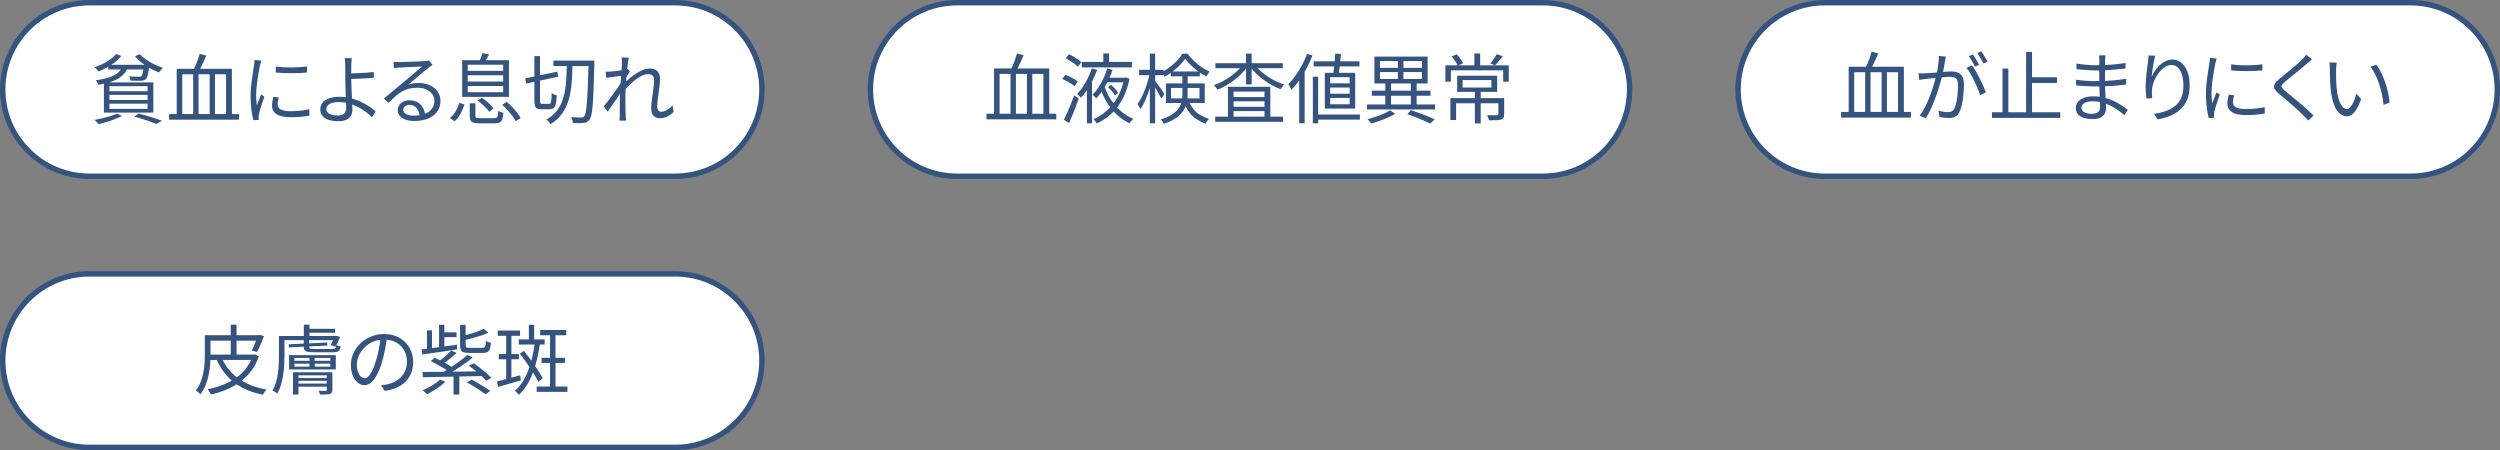 <?xml version="1.0" encoding="UTF-8"?>
<svg id="_レイヤー_1" xmlns="http://www.w3.org/2000/svg" version="1.1" viewBox="0 0 461 83">
  <rect x="0" y="0" width="461" height="83" fill="#808080" stroke="none"/>
  <!-- Generator: Adobe Illustrator 29.4.0, SVG Export Plug-In . SVG Version: 2.1.0 Build 152)  -->
  <defs>
    <style>
      .st0 {
        fill: #fff;
        fill-rule: evenodd;
        stroke: #34537f;
      }

      .st1 {
        isolation: isolate;
      }

      .st2 {
        fill: #34537f;
      }
    </style>
  </defs>
  <path class="st0" d="M16.5.5h108c8.836,0,16,7.164,16,16s-7.164,16-16,16H16.5C7.663,32.5.5,25.337.5,16.5S7.663.5,16.5.5h0Z"/>
  <g class="st1">
    <g class="st1">
      <path class="st2" d="M21.401,9.961l.966.351c-.317.41-.707.796-1.169,1.154-.462.359-.955.685-1.477.974-.523.289-1.036.536-1.54.741-.056-.065-.128-.146-.217-.244-.089-.099-.182-.196-.28-.294-.098-.099-.189-.176-.273-.231.522-.177,1.036-.39,1.54-.637s.968-.525,1.393-.833c.424-.309.777-.635,1.057-.981h0ZM21.57,20.951l.938.42c-.373.195-.81.392-1.309.588-.499.195-1.008.373-1.526.532-.518.158-1.015.294-1.491.405-.056-.074-.131-.161-.224-.259s-.186-.196-.28-.294-.182-.175-.266-.231c.485-.084.982-.186,1.491-.308.508-.121.996-.254,1.463-.398.466-.145.868-.297,1.204-.455v-0ZM22.648,12.187h1.036c-.159.447-.376.854-.651,1.218-.275.364-.63.689-1.064.973-.434.285-.966.532-1.596.742s-1.379.38-2.247.511c-.019-.084-.056-.177-.112-.28-.056-.102-.117-.202-.182-.301-.065-.098-.126-.18-.182-.245.802-.111,1.491-.247,2.065-.405.574-.159,1.052-.348,1.435-.567.383-.219.695-.467.938-.742s.429-.576.56-.902h0ZM19.162,15.197h9.114v5.571h-9.114v-5.571ZM19.959,11.949h6.846v.854h-6.846v-.854ZM20.184,15.897v.924h7.028v-.924h-7.028ZM20.184,17.493v.952h7.028v-.952h-7.028ZM20.184,19.117v.952h7.028v-.952h-7.028ZM26.511,11.949h1.008c-.01.196-.019.327-.028.392-.075.691-.159,1.207-.252,1.547-.093.341-.215.577-.364.707-.112.103-.238.176-.378.218-.14.042-.313.072-.518.091-.177,0-.443-.003-.798-.007-.355-.005-.733-.017-1.134-.035-.009-.121-.037-.257-.084-.406s-.107-.28-.182-.392c.382.037.746.06,1.092.069.345.01.579.015.7.015.131,0,.233-.008.308-.021s.14-.044.196-.091c.093-.084.175-.275.245-.574.07-.299.133-.761.189-1.386v-.126h0ZM24.748,21.482l.84-.546c.522.131,1.047.275,1.575.435.527.158,1.029.315,1.505.469.476.154.886.301,1.232.441l-1.12.573c-.29-.14-.649-.284-1.078-.434s-.896-.306-1.4-.469c-.504-.164-1.022-.32-1.554-.47h0ZM25.755,9.975c.308.336.698.67,1.169,1.001s.98.627,1.526.889,1.08.476,1.603.644c-.075.065-.159.149-.252.252-.093.103-.18.208-.259.315-.08.107-.152.203-.217.287-.522-.186-1.062-.436-1.617-.749-.556-.312-1.081-.663-1.575-1.05-.495-.388-.915-.782-1.26-1.184l.882-.405h0Z"/>
      <path class="st2" d="M31.188,21.035h12.879v1.035h-12.879v-1.035ZM32.587,12.691h10.177v8.791h-1.078v-7.783h-2.044v7.783h-.98v-7.783h-2.044v7.783h-.994v-7.783h-2.016v7.783h-1.022v-8.791h0ZM36.815,9.933l1.232.308c-.149.346-.31.707-.483,1.085s-.341.742-.504,1.092c-.164.351-.324.66-.483.931l-.966-.294c.149-.279.301-.602.455-.966.154-.363.296-.734.427-1.112.13-.378.238-.726.322-1.043h0Z"/>
      <path class="st2" d="M48.183,11.178c-.019.075-.044.171-.077.287-.033.117-.065.233-.098.351-.033.116-.058.217-.077.301-.047.262-.103.562-.168.903-.065.341-.128.704-.189,1.092-.061.387-.117.779-.168,1.176-.052.397-.094.781-.126,1.155-.033.373-.049.719-.049,1.035,0,.346.012.673.035.981.023.308.054.635.091.98.084-.214.173-.442.266-.685.093-.242.189-.483.287-.721.098-.238.184-.45.259-.638l.588.448c-.121.336-.252.705-.392,1.106-.14.401-.264.786-.371,1.154-.107.369-.185.661-.231.875-.019.103-.038.215-.056.336-.019.122-.023.22-.014.294.009.075.016.156.021.245s.012.171.021.245l-1.008.07c-.14-.495-.261-1.132-.364-1.911-.103-.779-.154-1.64-.154-2.583,0-.513.023-1.038.07-1.575.046-.536.107-1.059.182-1.567s.147-.976.217-1.4c.07-.424.123-.781.161-1.07.028-.168.051-.339.07-.512.019-.172.028-.333.028-.482l1.246.111h0ZM51.402,17.955c-.065.252-.117.48-.154.685-.038.206-.056.406-.056.603,0,.158.035.315.105.469s.191.289.364.406c.172.116.413.21.721.279.308.07.7.105,1.176.105.635,0,1.232-.03,1.792-.091s1.12-.152,1.68-.273l.028,1.176c-.439.094-.95.166-1.533.218-.584.051-1.239.076-1.967.076-1.176,0-2.037-.186-2.583-.56-.546-.373-.819-.887-.819-1.54,0-.233.021-.482.063-.749.042-.266.101-.566.175-.903l1.008.099h0ZM50.856,12.257c.382.057.828.101,1.337.134.509.032,1.036.046,1.582.042.546-.005,1.068-.023,1.568-.057.499-.032.921-.077,1.267-.133v1.134c-.373.037-.81.068-1.309.091-.499.023-1.018.035-1.554.035s-1.057-.012-1.56-.035c-.504-.022-.948-.054-1.33-.091v-1.12h0Z"/>
      <path class="st2" d="M64.87,10.717c-.009.094-.021.225-.035.393-.014.168-.028.341-.042.518-.014.178-.021.336-.021.477v2.562c0,.383.012.828.035,1.337.023.509.046,1.029.07,1.56.023.532.047,1.034.07,1.506.023.471.035.856.035,1.154,0,.29-.047.562-.14.819-.094.257-.241.482-.441.679s-.464.35-.79.462c-.327.112-.724.168-1.19.168-.644,0-1.218-.074-1.722-.224s-.903-.385-1.197-.707-.441-.749-.441-1.281c0-.42.126-.803.378-1.147.252-.346.639-.623,1.162-.833.523-.21,1.185-.315,1.988-.315.69,0,1.36.079,2.009.238.648.158,1.26.369,1.834.63.574.262,1.101.553,1.582.875.48.322.898.642,1.253.959l-.672,1.063c-.345-.354-.744-.697-1.197-1.028s-.945-.63-1.477-.896c-.532-.266-1.09-.476-1.673-.63-.584-.154-1.183-.231-1.799-.231-.728,0-1.288.116-1.68.35-.392.233-.588.541-.588.924s.186.679.56.889c.373.211.896.315,1.568.315.513,0,.896-.119,1.148-.357.252-.237.378-.599.378-1.085,0-.261-.009-.608-.028-1.043-.019-.434-.038-.902-.056-1.406s-.037-.996-.056-1.478c-.019-.48-.028-.902-.028-1.267v-1.812c0-.304-.005-.554-.014-.749,0-.168-.005-.344-.014-.525s-.021-.35-.035-.504c-.014-.154-.035-.273-.063-.357h1.33ZM64.156,13.531c.233,0,.541-.005.924-.014.383-.01.798-.023,1.246-.042.448-.019.896-.045,1.344-.077.448-.033.863-.072,1.246-.119l.042,1.05c-.383.037-.8.07-1.253.098-.453.028-.903.054-1.351.077-.448.023-.866.04-1.253.049-.387.01-.702.015-.945.015v-1.036h0Z"/>
      <path class="st2" d="M72.57,11.389c.158.019.329.032.511.042.182.009.343.014.483.014.14,0,.371-.005.693-.014.322-.01.685-.021,1.092-.035.406-.015.812-.028,1.218-.042.406-.015.77-.03,1.092-.049.322-.019.557-.033.707-.042.206-.019.364-.038.476-.057.112-.019.205-.037.28-.056l.644.811c-.122.084-.25.173-.385.267-.135.093-.269.195-.399.308-.177.131-.415.32-.714.567-.299.247-.628.522-.987.825-.359.304-.711.601-1.057.89-.346.289-.658.551-.938.783.327-.111.655-.189.987-.231.331-.042.651-.064.959-.064.774,0,1.463.143,2.065.428.602.284,1.073.674,1.414,1.169.34.494.511,1.059.511,1.693,0,.747-.196,1.4-.588,1.96-.392.56-.947.992-1.666,1.295-.719.304-1.573.455-2.562.455-.635,0-1.181-.084-1.638-.252-.458-.168-.81-.401-1.057-.7-.247-.298-.371-.644-.371-1.035,0-.317.088-.616.266-.896s.429-.504.756-.672c.326-.168.705-.252,1.134-.252.625,0,1.143.128,1.554.385s.728.593.952,1.008c.224.416.35.861.378,1.337l-1.008.168c-.038-.597-.222-1.089-.553-1.477-.331-.387-.777-.581-1.337-.581-.317,0-.584.089-.798.266-.215.178-.322.388-.322.631,0,.336.172.602.518.798.345.195.793.294,1.344.294.793,0,1.481-.107,2.065-.322.583-.215,1.031-.527,1.344-.938.312-.411.469-.905.469-1.484,0-.457-.136-.868-.406-1.232-.271-.363-.642-.65-1.113-.86-.472-.21-1.01-.315-1.617-.315-.588,0-1.115.064-1.581.19-.467.126-.903.306-1.309.539-.406.233-.808.524-1.204.875-.397.35-.819.749-1.267,1.196l-.798-.825c.289-.233.609-.497.959-.791s.702-.588,1.057-.883c.354-.294.684-.568.987-.825s.558-.47.763-.638c.196-.158.441-.361.735-.608s.6-.507.917-.777c.317-.271.618-.527.903-.769.285-.243.516-.439.693-.588-.149,0-.369.007-.658.021-.29.014-.611.028-.966.042-.354.014-.707.03-1.057.049-.35.019-.667.035-.952.05-.285.014-.502.025-.651.034-.149.01-.303.019-.462.028-.159.01-.313.028-.462.056l-.042-1.161h0Z"/>
      <path class="st2" d="M84.721,18.949l.924.336c-.178.541-.411,1.092-.7,1.651-.29.56-.663,1.036-1.12,1.429l-.868-.616c.439-.327.802-.749,1.092-1.268.289-.518.513-1.028.672-1.532ZM85.226,11.095h8.623v6.762h-8.623v-6.762ZM86.247,11.935v1.134h6.538v-1.134h-6.538ZM86.247,13.881v1.148h6.538v-1.148h-6.538ZM86.247,15.855v1.147h6.538v-1.147h-6.538ZM86.626,19.06h1.036v2.311c0,.177.051.292.154.343.102.051.345.077.728.077h2.576c.205,0,.357-.03.455-.091.098-.06.168-.19.21-.386.042-.195.072-.484.091-.867.084.046.18.096.287.146.107.052.222.096.343.133.122.038.229.07.322.099-.047.522-.122.921-.224,1.196s-.264.465-.483.567-.52.154-.903.154h-2.744c-.485,0-.861-.038-1.127-.112-.266-.075-.453-.213-.56-.413-.107-.201-.161-.483-.161-.847v-2.311h-0ZM88.067,18.556l.77-.531c.28.177.56.38.84.608.28.229.537.46.77.693.233.233.42.457.56.672l-.812.602c-.14-.214-.322-.44-.546-.679-.224-.238-.474-.478-.749-.721-.275-.243-.553-.457-.833-.644v-0ZM88.949,9.807l1.232.21c-.14.289-.287.571-.441.847-.154.275-.292.516-.413.721l-.938-.237c.102-.225.207-.483.315-.777s.189-.548.245-.763h0ZM92.589,19.327l.84-.532c.345.28.686.595,1.022.945.336.35.642.699.917,1.05.275.35.487.679.637.986l-.91.589c-.14-.299-.343-.626-.609-.981-.266-.354-.562-.714-.889-1.078-.327-.364-.663-.69-1.008-.98h0Z"/>
      <path class="st2" d="M96.845,14.455l5.908-1.246.182.939-5.908,1.26-.182-.952h0ZM98.539,10.339h1.036v8.232c0,.252.028.413.084.482.056.07.177.105.364.105h1.246c.122,0,.212-.054.273-.161.06-.107.105-.306.133-.595.028-.29.046-.705.056-1.246.121.093.273.182.455.266.182.084.343.144.483.182-.038.654-.096,1.165-.175,1.533-.079.369-.21.63-.392.784-.182.154-.432.231-.749.231h-1.484c-.354,0-.627-.047-.819-.141-.191-.093-.324-.254-.399-.482s-.112-.554-.112-.974v-8.218h0ZM104.531,11.627h1.05c-.019.924-.051,1.829-.098,2.716-.046.887-.14,1.746-.28,2.576-.14.831-.355,1.612-.644,2.345-.29.733-.677,1.405-1.162,2.017-.485.61-1.11,1.145-1.875,1.603-.084-.14-.199-.289-.343-.448-.144-.158-.287-.284-.427-.378.728-.41,1.323-.895,1.785-1.456.462-.56.826-1.181,1.092-1.861.266-.682.46-1.409.581-2.185.122-.774.201-1.577.238-2.407.037-.831.065-1.671.084-2.521h-0ZM102.053,11.178h6.915v1.009h-6.915v-1.009ZM108.535,11.178h1.064v.589c-.047,1.792-.094,3.306-.14,4.542-.047,1.237-.103,2.247-.168,3.031-.065.784-.143,1.386-.231,1.806-.089.42-.203.719-.343.896-.149.215-.31.366-.483.455-.173.088-.376.146-.609.175s-.53.042-.889.042-.726-.014-1.099-.042c-.009-.159-.042-.341-.098-.546-.056-.206-.135-.383-.238-.532.42.037.798.059,1.134.064s.583.007.742.007c.13,0,.238-.017.322-.049.084-.033.163-.101.238-.203.112-.131.208-.401.287-.812.079-.41.149-1.001.21-1.77.06-.77.117-1.76.168-2.968.051-1.209.096-2.682.133-4.417v-.267h-0Z"/>
      <path class="st2" d="M114.807,13.951c-.112.01-.283.03-.511.062-.229.033-.488.068-.777.105-.29.037-.584.077-.882.119-.299.042-.579.082-.84.119l-.112-1.148c.149.01.296.012.441.007.144-.004.301-.012.469-.021.196-.01.436-.03.721-.064.285-.032.583-.069.896-.111.312-.042.606-.089.882-.141.275-.051.492-.104.651-.161l.406.49c-.084.112-.177.25-.28.413-.103.163-.206.329-.308.497-.103.168-.191.317-.266.448l-.434,1.903c-.159.252-.354.551-.588.896-.233.345-.478.707-.735,1.085-.257.378-.516.751-.777,1.12-.262.368-.499.707-.714,1.015l-.714-.966c.177-.215.385-.478.623-.791s.49-.651.756-1.016c.266-.363.527-.721.784-1.07.256-.351.485-.675.686-.973.201-.299.352-.542.455-.729l.056-.714.112-.378 0.0 0ZM114.681,11.627c0-.158-.002-.326-.007-.504-.005-.177-.021-.354-.049-.532l1.316.042c-.038.188-.084.478-.14.875-.056.398-.11.866-.161,1.407-.052.541-.103,1.111-.154,1.708-.051.598-.091,1.188-.119,1.77-.028.584-.042,1.123-.042,1.617v1.169c0,.359.005.714.014,1.065.009.35.023.731.042,1.141.009.121.019.262.028.42s.023.304.042.434h-1.218c.019-.13.03-.273.035-.427.004-.153.007-.287.007-.398.009-.448.014-.845.014-1.19,0-.345.002-.702.007-1.07.005-.369.012-.81.021-1.323,0-.205.009-.487.028-.847.019-.359.042-.757.07-1.19.028-.434.056-.875.084-1.323.028-.447.056-.87.084-1.267s.051-.735.07-1.015c.019-.28.028-.467.028-.56v-0ZM124.214,20.642c-.373.374-.774.66-1.204.861-.43.201-.887.301-1.372.301-.458,0-.831-.149-1.12-.448-.289-.298-.434-.736-.434-1.315,0-.393.028-.816.084-1.274.056-.457.116-.926.182-1.406.065-.481.126-.939.182-1.372.056-.435.084-.824.084-1.169,0-.401-.098-.693-.294-.875-.196-.183-.476-.273-.84-.273-.327,0-.691.096-1.092.287s-.812.448-1.232.77c-.42.321-.831.681-1.232,1.077-.401.398-.77.791-1.106,1.184l.028-1.387c.177-.186.403-.405.679-.657s.583-.514.924-.784.702-.522,1.085-.756.763-.42,1.141-.56c.378-.14.74-.21,1.085-.21.439,0,.803.077,1.092.231.29.154.504.373.644.658.14.284.21.613.21.986,0,.346-.025.745-.077,1.197-.052.453-.112.922-.182,1.407s-.131.956-.182,1.414c-.051.457-.077.863-.077,1.218,0,.233.058.434.175.602s.301.252.553.252c.336,0,.684-.1,1.043-.301.359-.2.716-.487,1.071-.861l.182,1.204v-0Z"/>
    </g>
  </g>
  <path class="st0" d="M336.5.5h108c8.836,0,16,7.164,16,16s-7.164,16-16,16h-108c-8.837,0-16-7.163-16-16s7.163-16,16-16Z"/>
  <g class="st1">
    <g class="st1">
      <path class="st2" d="M339.497,20.645h12.88v1.035h-12.88v-1.035ZM340.897,12.302h10.177v8.791h-1.077v-7.783h-2.044v7.783h-.981v-7.783h-2.044v7.783h-.994v-7.783h-2.016v7.783h-1.022v-8.791h-0ZM345.125,9.544l1.231.308c-.149.346-.31.707-.482,1.085s-.341.742-.504,1.092c-.164.351-.324.66-.483.931l-.966-.294c.149-.279.301-.602.455-.966.154-.363.296-.734.427-1.112s.238-.726.322-1.043h0Z"/>
      <path class="st2" d="M353.776,13.519c.225.01.435.014.63.014.196,0,.406-.004.63-.014.206-.01.474-.025.806-.049.331-.023.688-.052,1.07-.084.383-.033.766-.065,1.148-.099.383-.032.732-.06,1.05-.084.317-.022.569-.034.756-.034.42,0,.801.067,1.141.202.341.136.616.374.826.714.21.341.315.829.315,1.464,0,.551-.028,1.145-.084,1.784-.057.64-.143,1.246-.259,1.82-.117.574-.273,1.057-.47,1.449-.215.467-.494.776-.84.931-.345.154-.746.231-1.204.231-.271,0-.558-.021-.86-.062-.304-.042-.567-.087-.791-.133l-.183-1.176c.196.065.401.118.616.16s.42.075.616.099.354.035.476.035c.262,0,.495-.045.7-.134.205-.088.383-.286.532-.595.149-.317.273-.714.371-1.19.098-.477.17-.984.217-1.526.047-.541.07-1.063.07-1.567,0-.43-.061-.752-.183-.967-.121-.214-.294-.358-.518-.434-.224-.074-.485-.112-.784-.112-.233,0-.551.017-.952.05-.401.032-.83.069-1.288.111-.457.042-.879.087-1.267.133-.388.047-.689.08-.903.099-.168.019-.375.044-.622.077-.248.032-.46.062-.638.091l-.126-1.204h-0ZM358.816,10.439c-.019.131-.042.269-.07.413-.027.144-.056.287-.084.427-.037.159-.079.383-.126.672-.047.29-.101.596-.161.917-.06.322-.123.633-.189.932-.102.392-.222.837-.357,1.337-.135.499-.294,1.031-.476,1.596s-.385,1.139-.609,1.722c-.224.584-.471,1.16-.741,1.73-.272.569-.565,1.11-.883,1.623l-1.134-.462c.317-.42.616-.895.896-1.428.279-.532.536-1.085.769-1.659.233-.573.443-1.141.63-1.7.186-.56.348-1.08.483-1.562.135-.48.24-.894.315-1.238.131-.551.238-1.13.322-1.736s.126-1.176.126-1.708l1.288.126h-0ZM363.632,12.063c.225.28.46.635.707,1.065.247.429.49.882.729,1.357.237.476.457.939.658,1.386.2.448.356.836.469,1.162l-1.078.519c-.102-.364-.245-.775-.427-1.232-.183-.457-.388-.922-.616-1.393-.229-.472-.467-.92-.714-1.345-.247-.424-.497-.776-.749-1.057l1.022-.462h0ZM363.8,10.033c.121.159.25.352.386.581.135.23.273.462.413.7.14.238.256.45.35.637l-.77.336c-.084-.186-.191-.397-.321-.63-.131-.232-.267-.466-.406-.699s-.275-.44-.406-.616l.756-.309h-0ZM365.34,9.46c.121.177.257.383.406.615.149.233.294.465.434.693.141.229.252.432.336.609l-.756.336c-.149-.309-.331-.642-.546-1.001s-.42-.67-.615-.932l.741-.321h0Z"/>
      <path class="st2" d="M367.315,20.701h12.6v1.036h-12.6v-1.036ZM369.26,12.651h1.078v8.54h-1.078v-8.54ZM373.614,9.599h1.092v11.619h-1.092v-11.619ZM374.174,14.247h5.124v1.051h-5.124v-1.051Z"/>
      <path class="st2" d="M388.257,10.201c-.019.122-.034.257-.049.406-.014.149-.025.327-.035.532,0,.14-.002.35-.007.63s-.007.595-.007.945v2.036c0,.467.01.957.028,1.471.019.513.042,1.013.069,1.498.028.485.052.929.07,1.329.019.401.028.719.028.952,0,.327-.077.64-.231.939-.153.299-.41.543-.769.734s-.847.287-1.463.287c-1.008,0-1.778-.175-2.311-.524-.531-.351-.798-.861-.798-1.533,0-.43.129-.803.386-1.12.256-.317.627-.567,1.112-.749s1.065-.273,1.736-.273c.737,0,1.43.086,2.079.259.648.173,1.243.39,1.784.65.542.262,1.022.535,1.442.819.42.285.765.539,1.036.763l-.644.994c-.317-.299-.684-.597-1.099-.895s-.868-.574-1.358-.826c-.489-.252-1.017-.455-1.581-.609-.565-.153-1.165-.231-1.8-.231-.672,0-1.183.111-1.532.336-.351.224-.525.499-.525.826,0,.205.065.394.196.566s.341.31.63.413.662.154,1.12.154c.271,0,.518-.035.742-.105.224-.069.403-.193.538-.371.136-.177.203-.424.203-.741,0-.272-.007-.623-.021-1.058-.015-.434-.03-.895-.049-1.386-.019-.49-.035-.964-.05-1.421-.014-.457-.021-.84-.021-1.148v-1.96c0-.326.002-.639.007-.938s.007-.569.007-.811c0-.112-.005-.257-.014-.435-.01-.177-.023-.312-.042-.406h1.19v.001ZM382.825,14.695c.252.037.532.075.84.112.309.037.626.065.952.084.327.019.64.035.939.049.298.014.565.021.798.021.681,0,1.342-.016,1.98-.049.64-.032,1.27-.079,1.891-.14.62-.06,1.233-.138,1.841-.231l-.015,1.051c-.467.065-.931.118-1.393.16s-.924.077-1.386.105-.934.049-1.414.062c-.48.015-.987.021-1.519.021-.318,0-.685-.009-1.1-.028-.415-.019-.835-.042-1.26-.069-.425-.028-.805-.06-1.141-.099l-.015-1.05v-0ZM382.896,11.727c.233.037.504.075.811.112.309.037.633.072.974.104.341.033.667.057.98.07s.586.021.819.021c.887,0,1.794-.032,2.723-.098s1.846-.173,2.751-.322l-.014,1.022c-.514.056-1.073.111-1.681.168-.606.056-1.23.102-1.868.14-.64.037-1.272.056-1.897.056-.326,0-.714-.014-1.162-.042-.447-.027-.889-.06-1.322-.098-.435-.037-.801-.07-1.1-.098l-.014-1.036h0Z"/>
      <path class="st2" d="M397.428,10.271c-.076.262-.148.562-.217.903-.07.341-.137.695-.197,1.063-.06.369-.111.721-.154,1.058-.041.336-.072.625-.09.867.148-.354.344-.718.588-1.092.242-.373.531-.716.867-1.028.336-.314.703-.567,1.1-.764.397-.195.815-.294,1.252-.294.625,0,1.18.196,1.66.588.48.393.856.947,1.127,1.666.27.719.406,1.568.406,2.548,0,.971-.146,1.813-.435,2.527s-.695,1.318-1.217,1.812c-.523.495-1.147.896-1.869,1.204s-1.52.537-2.387.686l-.658-1.009c.756-.111,1.463-.282,2.121-.511s1.234-.541,1.728-.938.879-.903,1.154-1.52.414-1.362.414-2.239c0-.737-.084-1.394-.252-1.968-.168-.573-.416-1.023-.742-1.351-.326-.326-.738-.49-1.232-.49-.438,0-.859.141-1.26.42-.4.28-.768.643-1.1,1.085-.33.443-.6.92-.805,1.429s-.33.991-.377,1.448c-.037.272-.055.537-.049.798.004.262.029.57.076.925l-1.078.084c-.037-.262-.072-.584-.105-.967-.032-.382-.049-.802-.049-1.26,0-.326.017-.692.049-1.099.033-.406.07-.816.113-1.232.041-.415.088-.814.139-1.196.053-.383.096-.714.135-.994.027-.215.051-.422.068-.623.019-.2.033-.395.043-.581l1.232.042-0-0Z"/>
      <path class="st2" d="M408.753,10.789c-.019.075-.045.171-.077.287-.033.117-.065.233-.098.351-.033.116-.059.217-.077.301-.047.262-.102.562-.168.903s-.129.704-.19,1.092c-.06.387-.116.779-.168,1.176-.051.397-.093.781-.126,1.155-.032.373-.049.719-.049,1.035,0,.346.012.673.035.981s.054.635.091.98c.084-.214.173-.442.266-.685.094-.242.19-.483.287-.721.099-.238.185-.45.26-.638l.588.448c-.122.336-.252.705-.393,1.106-.14.401-.264.786-.371,1.154-.107.369-.184.661-.231.875-.019.103-.037.215-.057.336-.019.122-.022.22-.014.294.01.075.017.156.021.245.004.089.012.171.021.245l-1.008.07c-.14-.495-.262-1.132-.364-1.911s-.153-1.64-.153-2.583c0-.513.022-1.038.069-1.575.047-.536.107-1.059.183-1.567.074-.509.146-.976.217-1.4.07-.424.123-.781.161-1.07.027-.168.051-.339.069-.512.019-.172.028-.333.028-.482l1.246.111h0ZM411.973,17.565c-.065.252-.117.48-.154.685-.037.206-.056.406-.056.603,0,.158.035.315.105.469.069.154.19.289.363.406.173.116.413.21.722.279.308.07.699.105,1.176.105.635,0,1.231-.03,1.792-.091.56-.06,1.119-.152,1.68-.273l.028,1.176c-.44.094-.95.166-1.533.218-.584.051-1.239.076-1.967.076-1.176,0-2.037-.186-2.583-.56s-.819-.887-.819-1.54c0-.233.021-.482.064-.749.042-.266.1-.566.175-.903l1.008.099h0ZM411.427,11.867c.383.057.828.101,1.337.134.509.032,1.036.046,1.582.042.546-.005,1.068-.023,1.567-.057.5-.032.922-.077,1.268-.133v1.134c-.374.037-.81.068-1.31.091-.499.023-1.017.035-1.554.035-.536,0-1.057-.012-1.56-.035-.504-.022-.947-.054-1.33-.091v-1.12h0Z"/>
      <path class="st2" d="M426.309,10.985c-.149.112-.317.25-.504.413s-.341.292-.462.385c-.243.215-.537.465-.882.749-.346.285-.71.584-1.092.896-.383.312-.752.611-1.106.895-.354.285-.662.539-.924.763-.28.243-.467.441-.56.596-.094.153-.092.31.007.469.098.159.296.369.595.63.262.205.56.446.896.721.336.275.692.572,1.07.89s.763.644,1.155.98c.392.336.769.668,1.134.994.364.327.69.64.981.938l-.994.925c-.29-.336-.611-.677-.966-1.022-.243-.252-.547-.546-.91-.882-.364-.336-.754-.686-1.169-1.05-.416-.364-.826-.717-1.232-1.058-.405-.34-.772-.645-1.099-.917-.448-.373-.732-.702-.855-.986-.121-.285-.098-.567.07-.847.168-.28.462-.593.882-.939.262-.224.576-.485.945-.784.368-.298.754-.613,1.155-.944.4-.331.781-.653,1.141-.967.359-.312.655-.59.889-.832.141-.141.287-.299.441-.477.153-.177.273-.331.356-.462l1.036.924h0Z"/>
      <path class="st2" d="M430.887,11.546c-.019.111-.035.252-.049.42-.015.168-.028.336-.042.504-.015.168-.021.312-.021.434-.01.289-.012.618-.007.987.005.368.014.751.028,1.147.014.398.039.791.076,1.184.075.774.201,1.453.379,2.036.177.584.394,1.039.65,1.365.257.327.548.49.875.49.178,0,.35-.082.519-.245.168-.163.328-.383.482-.658s.294-.583.42-.924.231-.684.315-1.029l.882.994c-.28.794-.562,1.421-.847,1.883-.285.462-.574.796-.868,1.001s-.6.309-.917.309c-.44,0-.863-.161-1.274-.483-.41-.322-.766-.845-1.063-1.567-.299-.724-.514-1.688-.644-2.892-.047-.41-.081-.854-.104-1.33-.023-.476-.038-.928-.042-1.357-.005-.43-.007-.779-.007-1.05,0-.159-.005-.364-.015-.616-.009-.252-.037-.462-.084-.63l1.358.028-0.0 0ZM438.181,11.937c.252.317.492.689.721,1.113s.439.877.63,1.357c.191.481.364.978.518,1.491.154.514.28,1.024.378,1.533.099.509.171.996.218,1.463l-1.12.462c-.057-.635-.154-1.281-.294-1.94-.141-.657-.314-1.297-.519-1.918-.205-.62-.443-1.206-.714-1.757s-.574-1.026-.91-1.428l1.093-.378h0Z"/>
    </g>
  </g>
  <path class="st0" d="M176.5.5h108c8.836,0,16,7.164,16,16s-7.164,16-16,16h-108c-8.837,0-16-7.163-16-16S167.663.5,176.5.5Z"/>
  <g class="st1">
    <g class="st1">
      <path class="st2" d="M181.904,20.967h12.879v1.036h-12.879v-1.036ZM183.304,12.623h10.177v8.792h-1.078v-7.784h-2.044v7.784h-.98v-7.784h-2.044v7.784h-.994v-7.784h-2.016v7.784h-1.022v-8.792h-0ZM187.531,9.865l1.232.309c-.149.345-.31.706-.483,1.085-.173.378-.341.741-.504,1.092-.164.35-.324.66-.483.931l-.966-.294c.149-.28.301-.602.455-.966.154-.364.296-.735.427-1.113.13-.378.238-.726.322-1.043h0Z"/>
      <path class="st2" d="M195.875,14.556l.588-.77c.261.102.539.227.833.371s.569.294.826.448c.256.153.464.306.623.455l-.616.854c-.149-.149-.35-.308-.602-.476s-.522-.329-.812-.483c-.289-.154-.569-.287-.84-.398h0ZM196.183,22.087c.186-.373.39-.808.609-1.302.219-.495.441-1.018.665-1.568s.429-1.092.616-1.624l.84.603c-.159.476-.341.978-.546,1.505-.206.527-.413,1.045-.623,1.554s-.413.982-.609,1.421l-.952-.588v0ZM196.519,10.747l.602-.742c.271.122.548.267.833.435s.555.341.812.518c.256.178.464.346.623.504l-.644.841c-.149-.169-.348-.344-.595-.525s-.513-.364-.798-.546c-.285-.183-.562-.343-.833-.483ZM201.335,12.609l.994.28c-.224.578-.49,1.178-.798,1.799-.308.62-.649,1.218-1.022,1.792-.373.573-.77,1.085-1.19,1.532-.084-.102-.196-.217-.336-.343s-.261-.231-.364-.315c.392-.42.763-.898,1.113-1.435.35-.536.663-1.092.938-1.666.275-.573.497-1.122.665-1.645h0ZM199.473,11.419h9.253v1.009h-9.253v-1.009ZM200.425,15.395l.91-.896.028.015v8.231h-.938v-7.35h0ZM204.177,12.637l.98.237c-.206.607-.46,1.23-.763,1.869-.303.64-.644,1.251-1.022,1.834-.378.583-.786,1.103-1.225,1.56-.084-.102-.194-.219-.329-.35s-.254-.233-.357-.308c.42-.42.805-.903,1.155-1.449s.658-1.113.924-1.701c.266-.588.478-1.152.637-1.693v0ZM207.285,14.331h.182l.168-.056.644.238c-.28,1.446-.714,2.706-1.302,3.779s-1.283,1.977-2.086,2.709-1.68,1.318-2.632,1.757c-.065-.112-.159-.247-.28-.406-.122-.158-.233-.284-.336-.378.886-.373,1.712-.902,2.478-1.589.765-.685,1.423-1.519,1.974-2.499.551-.98.947-2.1,1.19-3.359v-.196h-0ZM203.631,15.843c.308.915.718,1.77,1.232,2.562.513.793,1.12,1.488,1.82,2.086.7.597,1.465,1.068,2.296,1.414-.075.056-.154.135-.238.237s-.166.203-.245.302c-.08.098-.147.193-.203.286-1.279-.597-2.385-1.477-3.318-2.639s-1.657-2.499-2.17-4.011l.826-.238h0ZM203.449,9.865h1.05v2.002h-1.05v-2.002ZM203.995,14.331h3.5v.855h-3.5v-.855ZM204.317,16.053l.56-.42c.252.215.501.462.749.742.248.28.432.527.553.742l-.574.504c-.121-.224-.303-.483-.546-.777s-.49-.558-.742-.791h0Z"/>
      <path class="st2" d="M212.017,13.505l.644.21c-.103.56-.236,1.139-.399,1.736-.164.598-.352,1.185-.567,1.764-.215.579-.439,1.118-.672,1.617s-.476.922-.728,1.267c-.056-.13-.14-.284-.252-.462-.112-.177-.21-.326-.294-.447.233-.317.464-.695.693-1.135.229-.439.443-.914.644-1.428.201-.513.38-1.036.539-1.567.159-.532.289-1.051.392-1.555h0ZM210.057,12.875h4.48v.994h-4.48v-.994ZM212.03,9.879h.98v12.866h-.98v-12.866ZM212.94,14.849c.084.093.21.254.378.482s.348.478.539.749.366.525.525.763c.159.238.271.404.336.497l-.588.826c-.075-.168-.185-.385-.329-.651-.144-.266-.301-.543-.469-.833-.168-.289-.329-.557-.483-.805-.154-.247-.273-.44-.357-.581l.448-.447v0ZM218.036,13.729h.966v3.71c0,.494-.054.996-.161,1.505-.107.509-.315.998-.623,1.47s-.751.912-1.33,1.323c-.579.41-1.335.774-2.268,1.092-.028-.084-.077-.175-.147-.273-.07-.098-.145-.195-.224-.294-.08-.098-.152-.175-.217-.231.887-.28,1.598-.598,2.135-.952.537-.354.938-.732,1.204-1.134.266-.401.443-.817.532-1.246.088-.43.133-.858.133-1.288v-3.682l-0-0ZM218.554,10.831c-.261.393-.593.791-.994,1.197s-.842.793-1.323,1.162c-.481.368-.982.689-1.505.959-.047-.131-.124-.28-.231-.448-.107-.168-.203-.308-.287-.42.522-.242,1.027-.548,1.512-.917.485-.368.926-.766,1.323-1.19.397-.424.721-.847.973-1.267h.966c.336.458.726.898,1.169,1.323s.912.805,1.407,1.141.985.611,1.47.826c-.103.121-.206.269-.308.441-.102.172-.187.328-.252.469-.476-.243-.961-.541-1.456-.896-.495-.354-.954-.737-1.379-1.147-.425-.411-.786-.821-1.085-1.232h0ZM214.999,15.381h7.154v3.612h-7.154v-3.612ZM215.908,13.183h5.348v.895h-5.348v-.895ZM215.936,16.221v1.918h5.25v-1.918h-5.25ZM219.142,18.461c.28.69.597,1.256.952,1.694.354.439.77.793,1.246,1.063.476.271,1.012.509,1.61.714-.131.112-.254.25-.371.413s-.203.324-.259.483c-.644-.252-1.221-.546-1.729-.882-.509-.336-.955-.768-1.337-1.295-.383-.527-.719-1.197-1.008-2.01l.896-.182h0Z"/>
      <path class="st2" d="M229.166,11.937l.854.35c-.308.448-.672.885-1.092,1.31s-.877.821-1.372,1.19c-.495.369-.999.702-1.512,1.001s-1.027.546-1.54.742c-.075-.121-.177-.264-.308-.427-.131-.164-.252-.292-.364-.386.495-.177.999-.398,1.512-.665.513-.266,1.008-.566,1.484-.902s.915-.69,1.316-1.065c.401-.373.742-.756,1.022-1.147h0ZM224.084,21.512h12.516v.952h-12.516v-.952ZM224.126,11.657h12.418v.924h-12.418v-.924ZM226.436,16.011h7.811v6.006h-1.078v-5.123h-5.698v5.18h-1.036v-6.062h0ZM226.954,17.901h6.762v.783h-6.762v-.783ZM226.954,19.693h6.762v.798h-6.762v-.798ZM229.768,9.879h1.036v5.685h-1.036v-5.685ZM231.392,11.965c.28.383.625.757,1.036,1.12.411.364.856.705,1.337,1.022.48.317.982.605,1.505.86.523.257,1.04.465,1.554.623-.075.065-.157.149-.245.252-.089.103-.17.206-.245.309s-.14.2-.196.294c-.523-.196-1.048-.439-1.575-.729-.527-.289-1.036-.613-1.526-.973-.49-.359-.95-.744-1.379-1.155-.429-.41-.798-.84-1.106-1.287l.84-.337h0Z"/>
      <path class="st2" d="M241.024,9.935l.994.294c-.299.793-.653,1.575-1.064,2.345-.411.769-.854,1.496-1.33,2.177-.476.682-.971,1.283-1.484,1.806-.028-.084-.077-.19-.147-.321s-.145-.264-.224-.399c-.079-.135-.152-.24-.217-.315.466-.457.912-.985,1.337-1.582.424-.598.821-1.239,1.19-1.925.369-.686.684-1.379.945-2.079h0ZM239.567,13.533l.994-.994.014.015v10.177h-1.008v-9.197ZM242.087,14.135h.98v8.61h-.98v-8.61ZM242.241,11.307h8.442v.938h-8.442v-.938ZM242.549,21.121h8.218v.938h-8.218v-.938ZM244.299,13.421h5.6v6.608h-5.6v-6.608ZM245.293,14.233v1.134h3.584v-1.134h-3.584ZM245.293,16.137v1.148h3.584v-1.148h-3.584ZM245.293,18.055v1.177h3.584v-1.177h-3.584ZM246.218,9.879l1.05.07c-.037.42-.079.873-.126,1.358s-.098.949-.154,1.393c-.056.443-.116.833-.182,1.169h-.981c.056-.345.107-.749.154-1.211s.093-.935.14-1.421.08-.938.099-1.358h0Z"/>
      <path class="st2" d="M252.083,19.259h12.53v.924h-12.53v-.924ZM256.325,20.35l.952.63c-.383.233-.826.463-1.33.686s-1.022.432-1.554.623c-.532.191-1.046.352-1.54.482-.084-.111-.19-.244-.315-.398s-.245-.282-.356-.385c.476-.131.978-.285,1.505-.462.527-.178,1.024-.369,1.491-.574.466-.205.849-.406,1.147-.603h-0ZM252.965,16.725h10.822v.924h-10.822v-.924ZM253.441,10.439h9.813v4.956h-9.813v-4.956ZM254.463,11.265v1.246h7.742v-1.246h-7.742ZM254.463,13.295v1.274h7.742v-1.274h-7.742ZM255.443,15.157h1.063v4.494h-1.063v-4.494ZM257.768,10.859h1.022v4.172h-1.022v-4.172ZM259.489,21.037l.685-.714c.532.168,1.068.352,1.61.553.541.201,1.052.397,1.533.588.48.191.897.376,1.253.553l-.868.77c-.327-.178-.719-.366-1.176-.567-.458-.2-.945-.403-1.463-.608-.519-.206-1.043-.398-1.575-.574v0ZM260.161,15.157h1.063v4.494h-1.063v-4.494Z"/>
      <path class="st2" d="M266.53,12.049h11.69v3.011h-1.036v-2.086h-9.646v2.086h-1.008v-3.011h-0ZM267.454,18.096h9.366v.952h-8.316v3.08h-1.05v-4.032h0ZM267.679,10.397l.951-.393c.225.253.446.532.665.841.22.308.39.573.512.798l-.994.476c-.102-.242-.264-.527-.483-.854-.219-.327-.436-.616-.65-.868ZM268.7,13.967h7.378v2.969h-7.378v-2.969ZM269.708,14.765v1.371h5.306v-1.371h-5.306ZM271.878,9.865h1.065v2.562h-1.065v-2.562ZM271.962,16.697h1.078v6.061h-1.078v-6.061ZM276.302,18.096h1.065v2.94c0,.271-.035.482-.105.637-.069.154-.217.273-.44.357-.225.074-.519.118-.882.133-.364.014-.817.021-1.358.021-.028-.14-.077-.299-.147-.476-.069-.178-.142-.336-.217-.476.28.009.544.016.791.021s.46.007.637.007h.379c.111-.019.186-.042.224-.069.037-.028.056-.084.056-.169v-2.926h0ZM276.008,9.991l1.092.378c-.233.299-.476.6-.728.903s-.48.562-.686.776l-.867-.35c.14-.149.282-.326.427-.532.144-.205.284-.413.42-.623.135-.21.25-.394.343-.553v-0Z"/>
    </g>
  </g>
  <path class="st0" d="M16.5,50.5h108c8.836,0,16,7.164,16,16s-7.164,16-16,16H16.5c-8.837,0-16-7.163-16-16s7.163-16,16-16h0Z"/>
  <g class="st1">
    <g class="st1">
      <path class="st2" d="M37.772,61.806h1.05v3.472c0,.541-.021,1.134-.063,1.778-.042.644-.128,1.3-.259,1.967s-.32,1.315-.567,1.945c-.248.631-.572,1.211-.973,1.743-.056-.074-.138-.156-.245-.245-.107-.089-.215-.175-.322-.259s-.203-.144-.287-.182c.383-.495.684-1.029.903-1.603.219-.573.385-1.159.497-1.757.112-.597.184-1.188.217-1.77s.049-1.127.049-1.631v-3.458h0ZM46.605,65.389h.224l.21-.042.686.378c-.354,1.026-.828,1.927-1.421,2.702-.593.774-1.276,1.444-2.051,2.009-.775.565-1.615,1.036-2.52,1.414s-1.853.679-2.842.902c-.038-.093-.091-.2-.161-.321-.07-.122-.144-.241-.224-.357-.08-.117-.157-.213-.231-.287.961-.196,1.878-.46,2.751-.791s1.675-.746,2.408-1.246c.732-.499,1.367-1.092,1.904-1.777.537-.686.959-1.481,1.267-2.388v-.195h0ZM38.332,61.806h9.422v1.008h-9.422v-1.008ZM38.514,65.389h8.344v.98h-8.344v-.98ZM40.852,65.88c.653,1.586,1.68,2.884,3.08,3.892,1.4,1.008,3.136,1.693,5.208,2.058-.075.074-.154.17-.238.287-.084.116-.164.233-.238.35-.075.117-.135.227-.182.329-1.428-.289-2.695-.723-3.801-1.302-1.106-.578-2.056-1.313-2.849-2.205-.793-.891-1.442-1.934-1.946-3.129l.966-.279h0ZM42.545,59.874h1.078v5.907h-1.078v-5.907ZM47.502,61.806h.182l.196-.056.798.224c-.196.514-.408,1.041-.637,1.582-.229.541-.45.994-.665,1.357l-.966-.294c.196-.336.392-.749.588-1.238.196-.49.364-.959.504-1.407v-.168 0Z"/>
      <path class="st2" d="M51.435,61.96h1.022v3.653c0,.504-.016,1.057-.049,1.659-.033.602-.096,1.216-.189,1.841-.094.625-.227,1.234-.399,1.827-.173.593-.399,1.136-.679,1.631-.065-.065-.152-.133-.259-.203-.107-.07-.22-.138-.336-.203-.117-.065-.217-.112-.301-.14.271-.467.485-.974.644-1.52s.278-1.105.357-1.68.131-1.136.154-1.687c.023-.551.035-1.06.035-1.526v-3.653h0ZM52.079,61.96h9.855v.756h-9.855v-.756ZM53.241,63.485l7.098-.322.028.56-7.098.336-.028-.574v0ZM53.311,65.487h8.61v2.647h-8.61v-2.647ZM54.025,68.651h6.734v.56h-5.726v3.557h-1.008v-4.116h0ZM54.291,66.006v.531h6.622v-.531h-6.622ZM54.291,67.055v.56h6.622v-.56h-6.622ZM54.585,69.715h6.216v.505h-6.216v-.505ZM54.585,70.737h6.216v.56h-6.216v-.56ZM56.013,62.435h.994v1.512c0,.168.063.278.189.329.126.052.399.077.819.077h3.248c.28,0,.467-.042.56-.126s.154-.28.182-.588c.102.047.226.089.371.126.144.037.282.07.413.098-.047.44-.166.731-.357.875s-.539.217-1.043.217h-3.416c-.504,0-.898-.025-1.183-.076-.285-.052-.485-.149-.602-.294-.117-.145-.175-.362-.175-.651v-1.498h0ZM56.027,59.874h1.036v2.813h-1.036v-2.813ZM56.489,60.63h5.292v.728h-5.292v-.728ZM57.063,65.683h.966v2.24h-.966v-2.24ZM60.255,68.651h1.036v3.22c0,.233-.033.403-.098.511-.065.107-.187.194-.364.26-.159.065-.387.1-.686.104-.298.005-.672.007-1.12.007-.028-.111-.07-.229-.126-.35-.056-.121-.112-.238-.168-.351.308.01.585.017.833.021.247.005.408.007.483.007.084-.009.14-.028.168-.056.028-.028.042-.08.042-.154v-3.22 0ZM61.599,61.96h.168l.182-.042.756.21c-.121.317-.257.639-.406.966-.149.326-.294.602-.434.826l-.896-.294c.121-.206.238-.446.35-.722.112-.275.205-.539.28-.791v-.153h0Z"/>
      <path class="st2" d="M71.37,62.086c-.093.728-.212,1.488-.357,2.281-.144.794-.329,1.563-.553,2.311-.28.961-.59,1.764-.931,2.407-.341.644-.707,1.13-1.099,1.456-.392.327-.803.49-1.232.49-.411,0-.807-.149-1.19-.448-.383-.298-.695-.73-.938-1.295-.243-.565-.364-1.23-.364-1.995,0-.765.156-1.488.469-2.17.312-.681.746-1.285,1.302-1.812.555-.527,1.206-.945,1.953-1.253.746-.308,1.544-.462,2.394-.462.821,0,1.561.136,2.219.406.658.271,1.22.642,1.687,1.112.467.472.826,1.018,1.078,1.639.252.62.378,1.285.378,1.994,0,.981-.207,1.844-.623,2.59-.415.747-1.013,1.353-1.792,1.82s-1.724.774-2.834.924l-.658-1.036c.224-.027.439-.056.644-.084.205-.027.392-.06.56-.098.448-.102.884-.264,1.309-.483.425-.219.805-.499,1.141-.84.336-.34.604-.746.805-1.218.201-.471.301-1.01.301-1.617,0-.568-.093-1.099-.28-1.589-.187-.489-.462-.921-.826-1.295-.364-.373-.807-.667-1.33-.882-.522-.215-1.12-.322-1.792-.322-.766,0-1.458.141-2.079.42-.621.28-1.148.646-1.582,1.1-.434.452-.768.947-1.001,1.483-.233.537-.35,1.062-.35,1.575,0,.588.077,1.071.231,1.449.154.378.341.655.56.833.219.177.436.266.651.266.224,0,.453-.109.686-.329.233-.219.471-.574.714-1.063.242-.49.48-1.127.714-1.911.205-.672.38-1.386.525-2.142.144-.756.249-1.498.315-2.227l1.176.015v0Z"/>
      <path class="st2" d="M77.769,64.424c.532-.065,1.148-.143,1.848-.231.7-.089,1.447-.189,2.24-.301.793-.112,1.596-.22,2.408-.322l.014.868c-.765.112-1.533.227-2.303.343-.77.117-1.507.225-2.212.322s-1.333.189-1.883.273l-.112-.951v-0ZM81.128,69.995l.994.393c-.29.289-.625.576-1.008.86-.383.285-.777.549-1.183.791-.406.243-.796.462-1.169.658-.065-.075-.147-.156-.245-.245-.098-.089-.203-.178-.315-.266-.112-.089-.21-.161-.294-.218.588-.242,1.174-.536,1.757-.882.584-.345,1.071-.709,1.463-1.092h-0ZM77.922,68.581c.663,0,1.421-.002,2.275-.007s1.773-.014,2.758-.028c.984-.014,1.997-.027,3.038-.042,1.04-.014,2.079-.025,3.115-.034l-.056.867c-1.017.019-2.039.04-3.066.064s-2.023.044-2.989.062c-.966.019-1.878.035-2.737.05-.859.014-1.624.03-2.296.049l-.042-.981h0ZM78.734,60.909h.924v3.864l-.924.084v-3.948h0ZM79.42,66.594l.756-.616c.382.168.784.361,1.204.581.42.219.819.44,1.197.665.378.224.698.42.959.588l-.77.7c-.252-.186-.569-.395-.952-.623s-.784-.457-1.204-.686c-.42-.229-.817-.432-1.19-.608h-0ZM83.228,64.634l.966.434c-.401.383-.845.766-1.33,1.148-.485.383-.934.704-1.344.966l-.798-.406c.271-.186.562-.403.875-.651.312-.247.611-.501.896-.763.285-.261.53-.504.735-.728h0ZM80.96,59.888h.98v4.606l-.98.084v-4.689ZM81.38,61.288h2.8v.882h-2.8v-.882ZM86.168,65.474l1.008.462c-.485.392-1.017.791-1.596,1.197-.579.405-1.162.793-1.75,1.161-.588.369-1.144.689-1.666.959l-.784-.462c.522-.279,1.078-.611,1.665-.994.588-.382,1.155-.776,1.701-1.183s1.02-.786,1.421-1.141h0ZM83.634,68.974h1.064v3.794h-1.064v-3.794ZM84.838,59.888h1.022v3.78c0,.195.047.324.14.385s.308.091.644.091h2.282c.177,0,.31-.03.399-.091s.154-.185.196-.371.067-.462.077-.826c.112.075.261.147.448.217.186.07.35.119.49.147-.037.494-.107.875-.21,1.141-.102.267-.254.453-.455.56-.201.107-.483.16-.847.16h-2.478c-.448,0-.798-.039-1.05-.118-.252-.08-.425-.222-.518-.428-.093-.205-.14-.494-.14-.867v-3.78h0ZM89.22,60.63l.826.742c-.411.186-.873.361-1.386.524s-1.038.317-1.575.462-1.062.278-1.575.399c-.019-.112-.061-.243-.127-.393-.065-.148-.13-.279-.196-.392.485-.121.98-.254,1.484-.399.504-.144.978-.298,1.421-.462.443-.163.819-.324,1.127-.482h0ZM86.084,70.513l.91-.519c.382.205.786.435,1.211.686.424.252.833.501,1.225.749.392.247.719.469.98.664l-.924.589c-.261-.196-.586-.425-.973-.686s-.793-.524-1.218-.791c-.425-.266-.828-.497-1.211-.692h-0ZM86.448,67.433l.896-.435c.383.252.779.539,1.19.861s.8.642,1.169.959.665.611.889.882l-.952.49c-.214-.271-.497-.567-.847-.889-.35-.322-.731-.646-1.141-.974-.411-.326-.812-.625-1.204-.895h0Z"/>
      <path class="st2" d="M91.628,70.346c.541-.131,1.192-.299,1.953-.505.761-.205,1.538-.42,2.331-.644l.14.952c-.747.205-1.486.413-2.219.623-.732.21-1.393.403-1.98.581l-.224-1.008h0ZM91.782,60.951h4.116v.967h-4.116v-.967ZM91.978,65.291h3.709v.952h-3.709v-.952ZM93.336,61.344h.966v8.792l-.966.195v-8.987ZM98.614,63.247l.966.099c-.299,2.062-.749,3.892-1.351,5.487-.602,1.597-1.454,2.922-2.555,3.977-.038-.065-.103-.145-.196-.238-.093-.094-.186-.19-.28-.287s-.173-.17-.238-.217c.7-.635,1.29-1.395,1.771-2.282.481-.887.873-1.881,1.176-2.981.303-1.102.539-2.287.707-3.557h0ZM95.66,62.59h4.774v.938h-4.774v-.938ZM95.87,65.222l.742-.532c.42.532.852,1.103,1.295,1.715.443.611.858,1.209,1.246,1.792s.693,1.099.917,1.547l-.812.644c-.159-.336-.366-.717-.623-1.142-.257-.425-.539-.872-.847-1.344-.308-.471-.625-.935-.952-1.393-.327-.458-.648-.887-.966-1.288v0ZM97.522,59.888h.98v3.122h-.98v-3.122ZM98.963,71.283h5.67v.981h-5.67v-.981ZM99.607,60.853h4.802v.966h-4.802v-.966ZM99.874,65.977h4.298v.952h-4.298v-.952ZM101.427,61.231h1.008v10.542h-1.008v-10.542Z"/>
    </g>
  </g>
</svg>